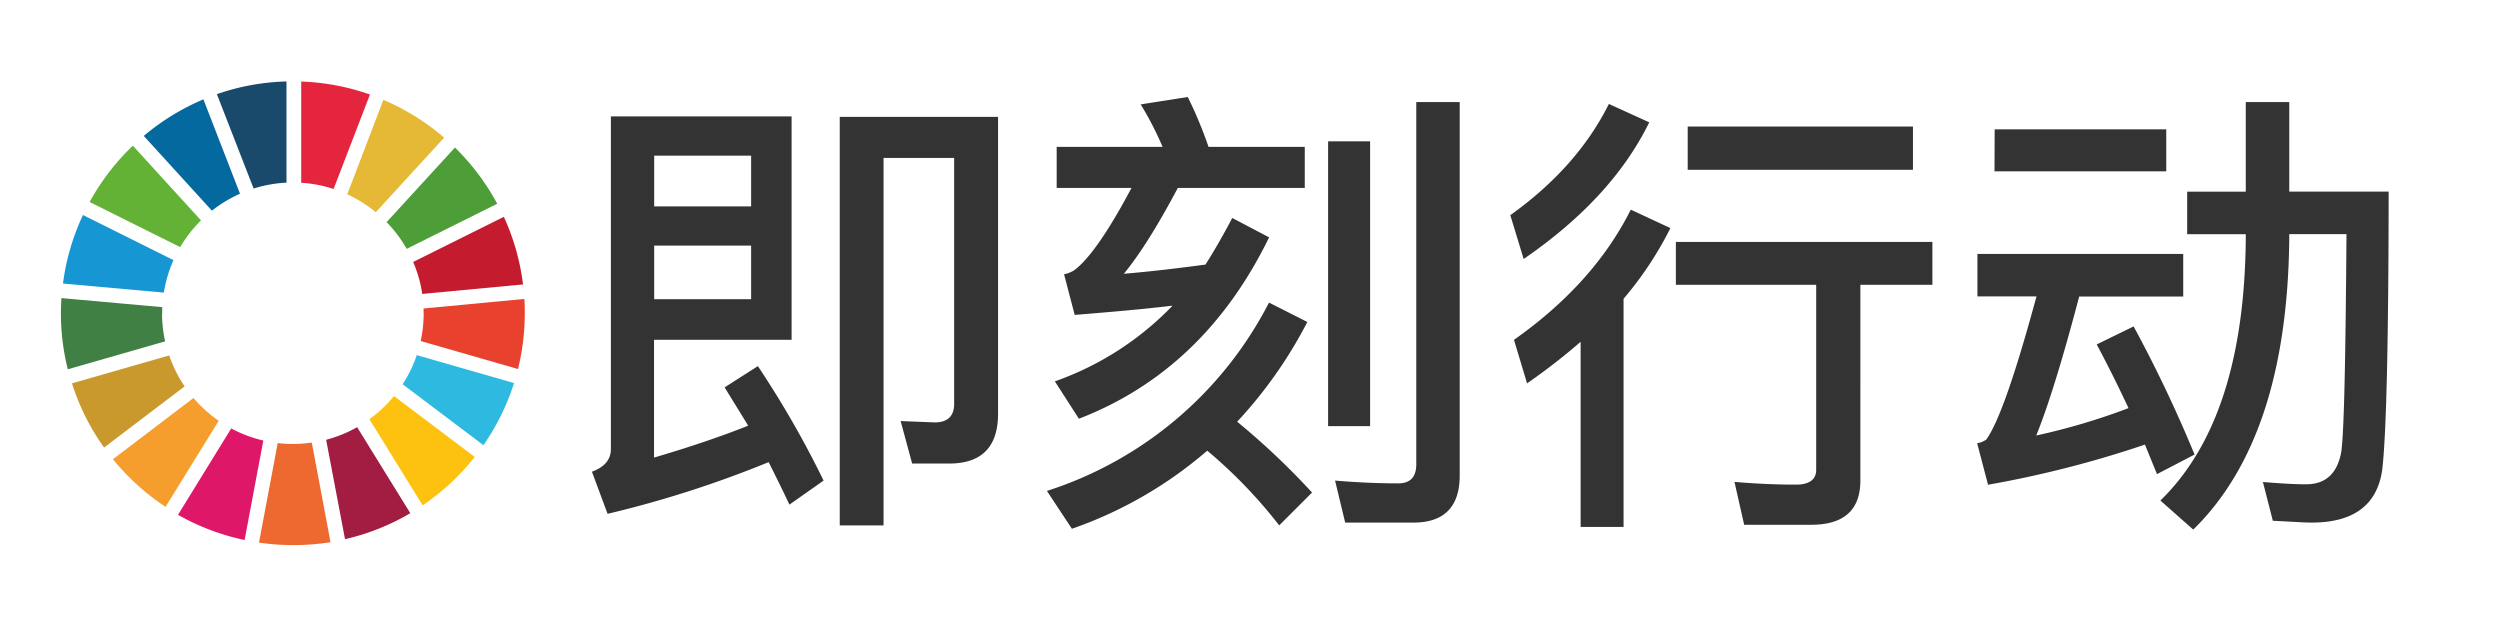 <svg id="Layer_1" data-name="Layer 1" xmlns="http://www.w3.org/2000/svg" viewBox="0 0 456.48 114.4"><defs><style>.cls-1{fill:#63b236;}.cls-2{fill:#e5b836;}.cls-3{fill:#c41c2e;}.cls-4{fill:#4d9e38;}.cls-5{fill:#408045;}.cls-6{fill:#fcc20f;}.cls-7{fill:#e8422e;}.cls-8{fill:#f59e2e;}.cls-9{fill:#1796d4;}.cls-10{fill:#a31c42;}.cls-11{fill:#2ebae0;}.cls-12{fill:#ed6930;}.cls-13{fill:#e5243d;}.cls-14{fill:#de1769;}.cls-15{fill:#1a4a6b;}.cls-16{fill:#c9992e;}.cls-17{fill:#03699e;}.cls-18{fill:#333;}</style></defs><path class="cls-1" d="M32.9,45.12a24.41,24.41,0,0,1,3.8-4.88L24.26,26.6a42.62,42.62,0,0,0-7.9,10.28Z"/><path class="cls-2" d="M63.41,35.48a24.18,24.18,0,0,1,5.21,3.27L81.1,25.13A42.5,42.5,0,0,0,70,18.23Z"/><path class="cls-3" d="M92,39.59,75.44,47.83a23.46,23.46,0,0,1,1.66,5.84l18.4-1.73A42,42,0,0,0,92,39.59"/><path class="cls-4" d="M74.26,45.44,90.79,37.2a42.71,42.71,0,0,0-7.72-10.26L70.59,40.56a24,24,0,0,1,3.67,4.88"/><path class="cls-5" d="M29.62,57.19q0-.55,0-1.11l-18.4-1.65c-.06.91-.1,1.83-.1,2.76a42.17,42.17,0,0,0,1.26,10.24l17.77-5.1a23.54,23.54,0,0,1-.56-5.14"/><path class="cls-6" d="M71.94,72.32a24,24,0,0,1-4.49,4.22l9.72,15.73a42.29,42.29,0,0,0,9.51-8.84Z"/><path class="cls-7" d="M77.36,57.19a23.67,23.67,0,0,1-.55,5.08l17.77,5.11a42.32,42.32,0,0,0,1.24-10.19c0-.87,0-1.73-.08-2.6l-18.4,1.74c0,.29,0,.57,0,.86"/><path class="cls-8" d="M35.33,72.67,20.62,83.85a43,43,0,0,0,9.61,8.7l9.71-15.72a24,24,0,0,1-4.61-4.16"/><path class="cls-9" d="M29.92,53.42a23.68,23.68,0,0,1,1.76-5.92L15.15,39.26A41.94,41.94,0,0,0,11.5,51.77Z"/><path class="cls-10" d="M74.91,93.69,65.21,78a23.35,23.35,0,0,1-5.66,2.3L63,98.45a42,42,0,0,0,11.94-4.76"/><path class="cls-11" d="M76.1,64.84a23.59,23.59,0,0,1-2.58,5.32L88.27,81.29a42.26,42.26,0,0,0,5.59-11.35Z"/><path class="cls-12" d="M56.93,80.81a22.93,22.93,0,0,1-3.44.25,23.19,23.19,0,0,1-2.78-.16L47.29,99.07a42.18,42.18,0,0,0,6.2.46A43.1,43.1,0,0,0,60.35,99Z"/><path class="cls-13" d="M55,33.37a23.62,23.62,0,0,1,5.91,1.14l6.64-17.25A42.06,42.06,0,0,0,55,14.89Z"/><path class="cls-14" d="M48.08,80.44a23.62,23.62,0,0,1-5.86-2.21L32.5,94A42.38,42.38,0,0,0,44.66,98.6Z"/><path class="cls-15" d="M46.31,34.43a23.61,23.61,0,0,1,6-1.08V14.87a42.13,42.13,0,0,0-12.71,2.32Z"/><path class="cls-16" d="M33.71,70.55A23.66,23.66,0,0,1,30.9,64.9L13.14,70A42.21,42.21,0,0,0,19,81.72Z"/><path class="cls-17" d="M38.7,38.47a23.77,23.77,0,0,1,5.12-3.1L37.14,18.14a42.57,42.57,0,0,0-10.89,6.68Z"/><path class="cls-18" d="M410.06,18.64V35h-10.7v7.76h10.7v.75q-.26,33-15.59,47.88l6,5.31Q417.66,79.88,418,43.5v-.75h10.45c-.17,22.42-.42,35.65-.93,39.61-.67,4-2.78,6.07-6.49,6.07-2.19,0-4.8-.17-7.84-.42L415,95.09c3.37.16,5.73.33,7.08.33q11.5,0,12.89-9.6,1.14-9.61,1.18-50.83H418V18.64Zm-49,27.73v7.75h10.79C368,68.28,365,77,362.69,80.25a3.91,3.91,0,0,1-1.68.68L363,88.51a194.79,194.79,0,0,0,28.65-7.33l2.2,5.39L400.71,83A243.5,243.5,0,0,0,389.58,59.6l-6.74,3.29q2.91,5.43,5.81,11.63a118.47,118.47,0,0,1-16.85,5c2.19-5.39,4.8-13.82,7.84-25.37h19V46.37Zm3.12-15.09h31.36V23.61H364.21Zm-66.41,7c-4.56,9.1-11.72,17-21.33,23.77L278.83,70a113.89,113.89,0,0,0,9.78-7.59v33.8h7.84V54.55A63.81,63.81,0,0,0,305,41.65Zm-4-19.3c-3.87,7.75-9.86,14.49-18,20.31l2.44,8c10.79-7.42,18.38-15.68,22.93-24.95Zm12.23,25.2V52h25.62v33.8c0,1.77-1.27,2.69-3.71,2.69-3.54,0-7.33-.17-11.21-.5l1.77,7.83h12.22c6,0,9-2.69,9-8.09V52h13.15V44.18ZM308.16,31h41.13V23.11H308.16ZM216.88,17.71l-8.6,1.35a59.32,59.32,0,0,1,4,7.76H192.94v7.5H206.6c-4.3,8.09-7.84,13.15-10.54,15.08a5.78,5.78,0,0,1-1.77.68l1.94,7.42c6.24-.51,12.14-1,17.87-1.69a55.24,55.24,0,0,1-21.49,13.82L197,76.46q22.89-8.85,34.73-33.12L225,39.8c-1.51,2.86-3.12,5.73-4.89,8.51-5,.67-9.94,1.26-14.91,1.68q4.29-5.18,9.86-15.67h23.18v-7.5H220.67a77.54,77.54,0,0,0-3.79-9.11m3.54,64.57a88.23,88.23,0,0,1,13.15,13.65l6-6A135.53,135.53,0,0,0,225.9,77a81.73,81.73,0,0,0,12.81-18.21l-7-3.54a69.41,69.41,0,0,1-40.55,34.39l4.56,6.91a75.87,75.87,0,0,0,24.69-14.24M258.1,95.42c5.56,0,8.43-2.86,8.43-8.59V18.64H258.6V84.8c0,2.28-1.09,3.46-3.28,3.46-3.63,0-7.51-.17-11.55-.51l1.85,7.67ZM242.5,77.81h7.67v-52H242.5Zm-69.19,6.83c5.9,0,8.93-3,8.93-9.11V21.34H153.33V95.93h8V28.84h12.89V73.76c0,2.19-1.18,3.37-3.54,3.37l-6.23-.25,2.1,7.76Zm-62.37,9.18a198.16,198.16,0,0,0,29.41-9.44c1.35,2.7,2.61,5.23,3.79,7.76l6.24-4.39a178.07,178.07,0,0,0-12-20.9l-6.07,3.88c1.44,2.36,2.87,4.63,4.3,7q-7.57,3-17.19,5.82V62.05h25.12V21.25h-33V82c0,1.94-1.18,3.29-3.46,4.13Zm26.21-56.13h-17.7V28.42h17.7Zm-17.7,7.16h17.7v9.78h-17.7Z"/></svg>